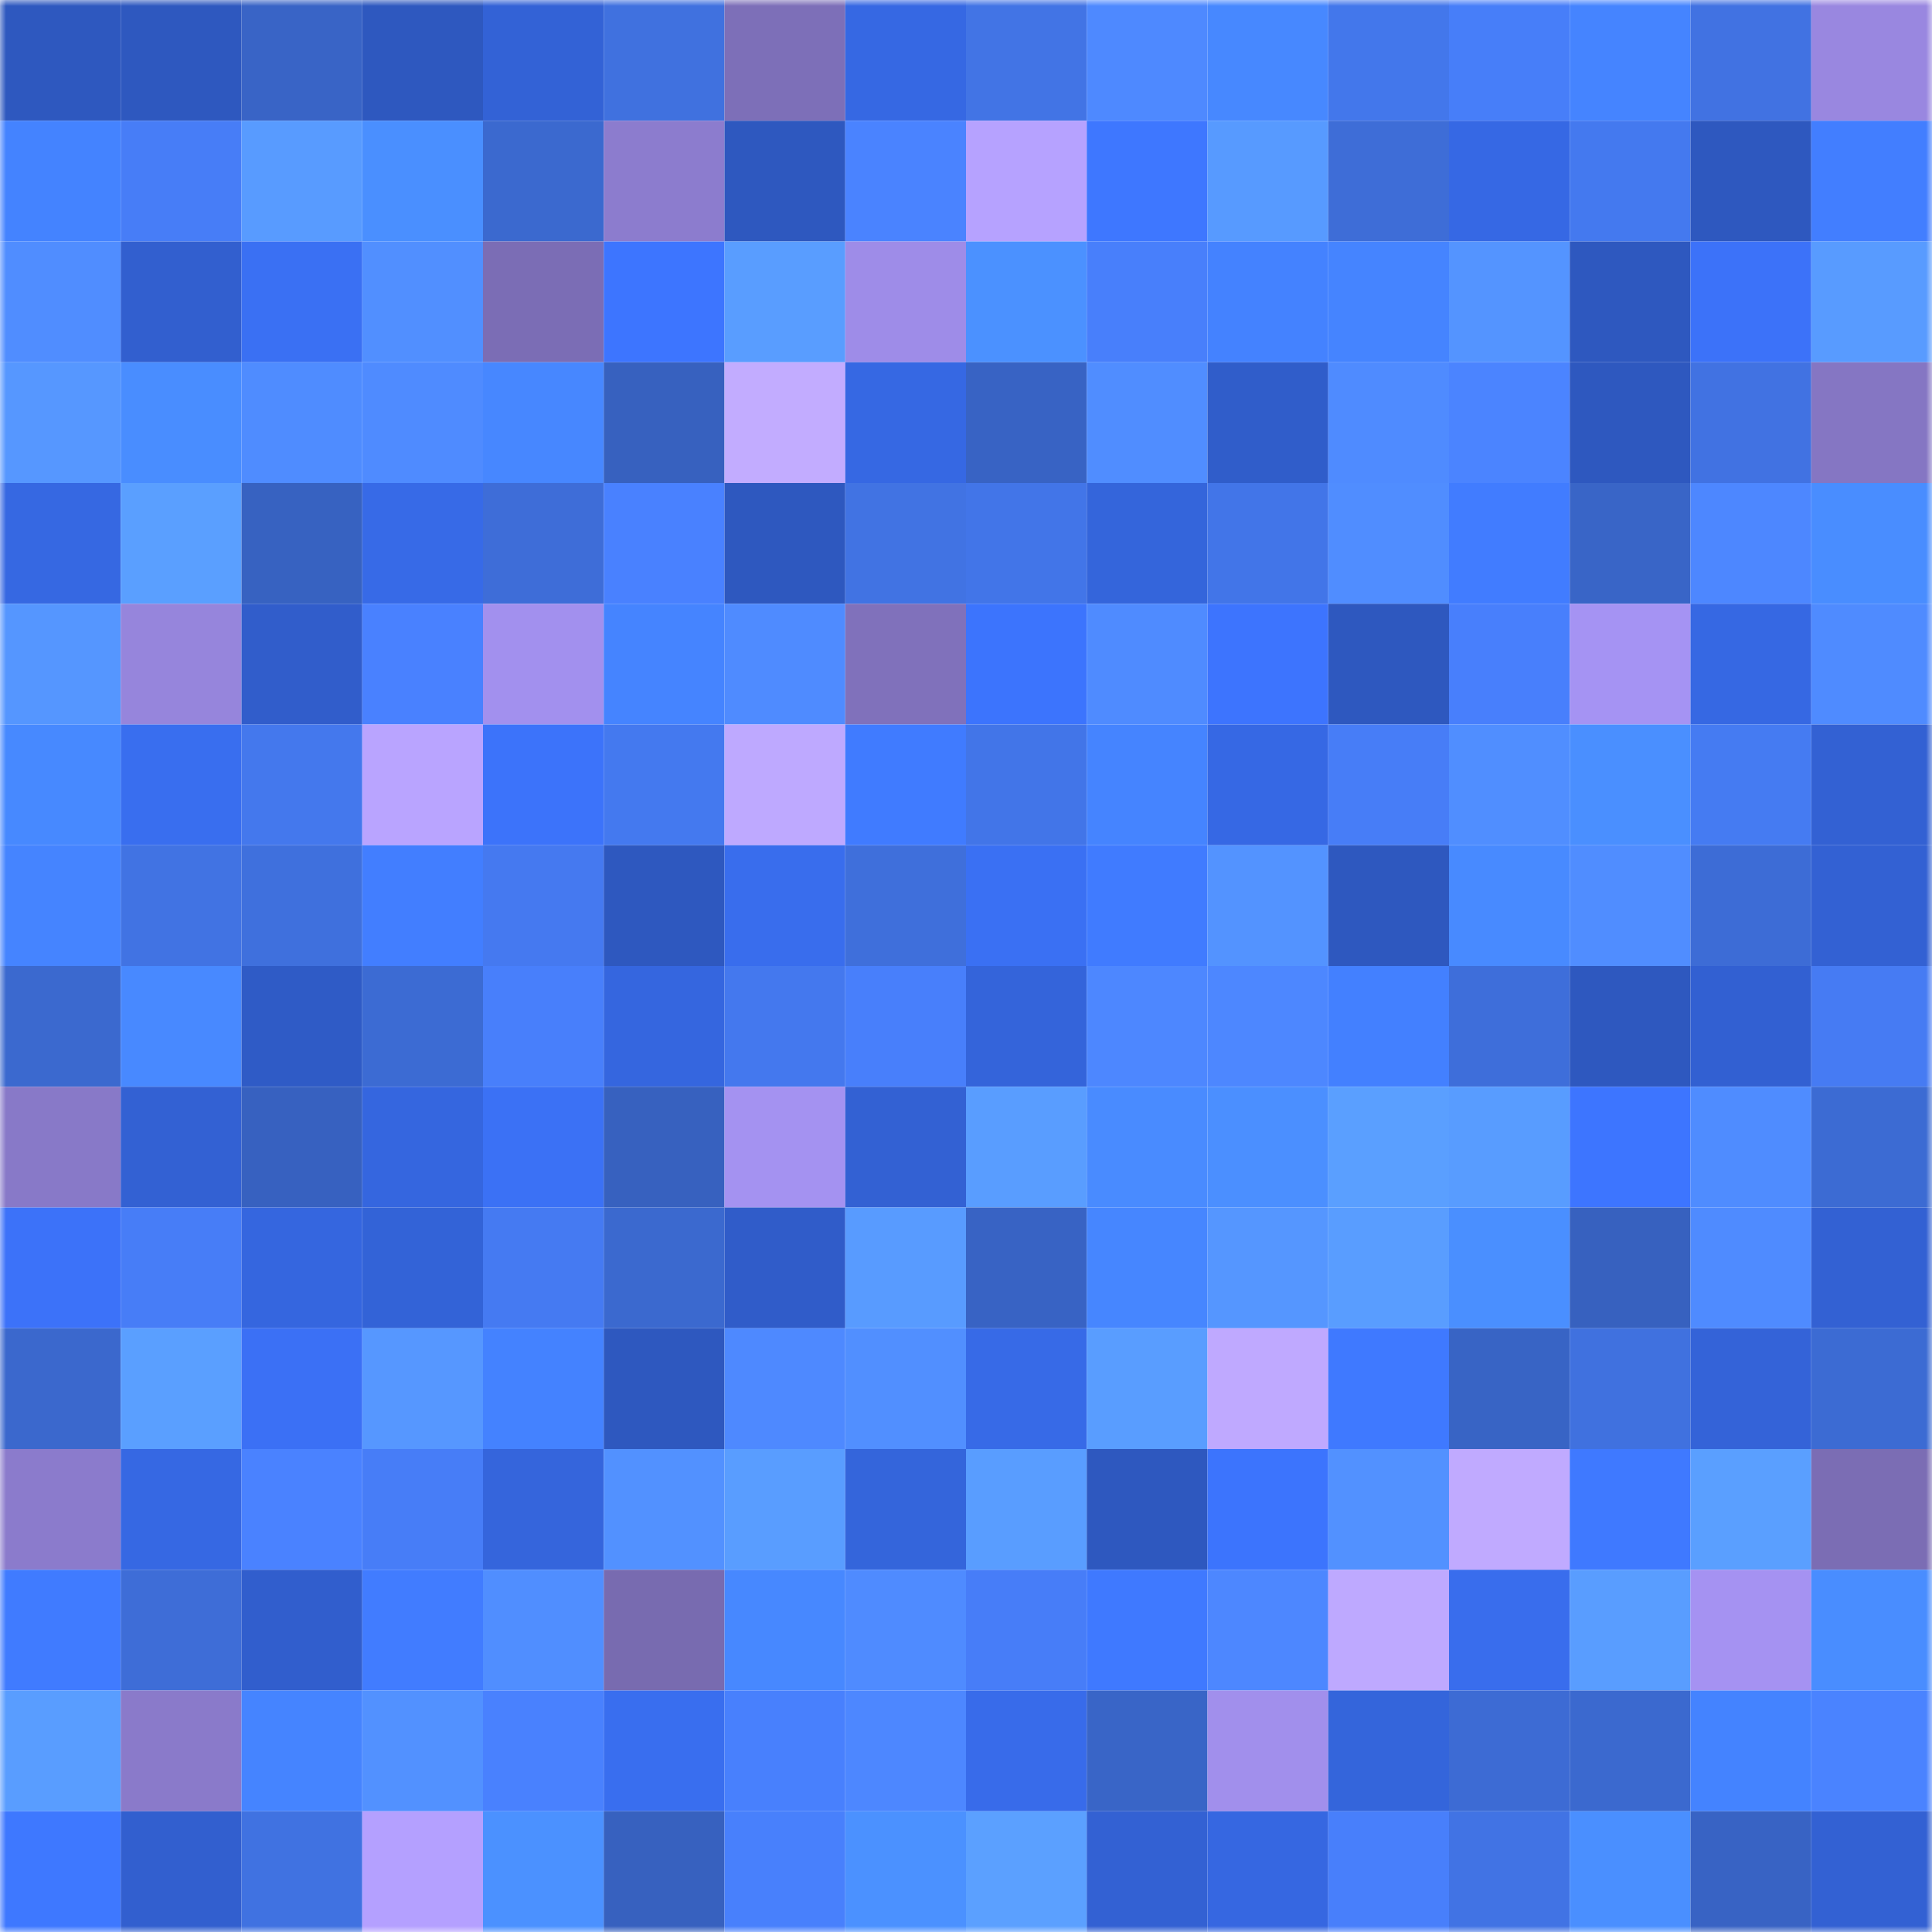 <svg viewBox="0 0 160 160" fill="none" role="img" xmlns="http://www.w3.org/2000/svg" width="240" height="240" name="basenames%2Cdjack.base.eth"><mask id="939360388" mask-type="alpha" maskUnits="userSpaceOnUse" x="0" y="0" width="160" height="160"><rect width="160" height="160" fill="#FFFFFF"></rect></mask><g mask="url(#939360388)"><rect x="0" y="0" width="10" height="10" fill="#2e58bf"></rect><rect x="10" y="0" width="10" height="10" fill="#2e58bf"></rect><rect x="20" y="0" width="10" height="10" fill="#3964c6"></rect><rect x="30" y="0" width="10" height="10" fill="#2e58bf"></rect><rect x="40" y="0" width="10" height="10" fill="#3362d6"></rect><rect x="50" y="0" width="10" height="10" fill="#4071df"></rect><rect x="60" y="0" width="10" height="10" fill="#7d6fb8"></rect><rect x="70" y="0" width="10" height="10" fill="#3668e3"></rect><rect x="80" y="0" width="10" height="10" fill="#4274e5"></rect><rect x="90" y="0" width="10" height="10" fill="#4e89ff"></rect><rect x="100" y="0" width="10" height="10" fill="#4788ff"></rect><rect x="110" y="0" width="10" height="10" fill="#4377eb"></rect><rect x="120" y="0" width="10" height="10" fill="#477ef9"></rect><rect x="130" y="0" width="10" height="10" fill="#4584ff"></rect><rect x="140" y="0" width="10" height="10" fill="#4172e2"></rect><rect x="150" y="0" width="10" height="10" fill="#9987e0"></rect><rect x="0" y="10" width="10" height="10" fill="#4483ff"></rect><rect x="10" y="10" width="10" height="10" fill="#477df7"></rect><rect x="20" y="10" width="10" height="10" fill="#589bff"></rect><rect x="30" y="10" width="10" height="10" fill="#4a8fff"></rect><rect x="40" y="10" width="10" height="10" fill="#3b69cf"></rect><rect x="50" y="10" width="10" height="10" fill="#8c7cce"></rect><rect x="60" y="10" width="10" height="10" fill="#2e58bf"></rect><rect x="70" y="10" width="10" height="10" fill="#4a83ff"></rect><rect x="80" y="10" width="10" height="10" fill="#b6a2ff"></rect><rect x="90" y="10" width="10" height="10" fill="#3e77ff"></rect><rect x="100" y="10" width="10" height="10" fill="#579aff"></rect><rect x="110" y="10" width="10" height="10" fill="#3e6dd7"></rect><rect x="120" y="10" width="10" height="10" fill="#3668e4"></rect><rect x="130" y="10" width="10" height="10" fill="#4479ef"></rect><rect x="140" y="10" width="10" height="10" fill="#2e58bf"></rect><rect x="150" y="10" width="10" height="10" fill="#427eff"></rect><rect x="0" y="20" width="10" height="10" fill="#508dff"></rect><rect x="10" y="20" width="10" height="10" fill="#325fcf"></rect><rect x="20" y="20" width="10" height="10" fill="#3a70f3"></rect><rect x="30" y="20" width="10" height="10" fill="#518fff"></rect><rect x="40" y="20" width="10" height="10" fill="#7b6db5"></rect><rect x="50" y="20" width="10" height="10" fill="#3d75ff"></rect><rect x="60" y="20" width="10" height="10" fill="#599dff"></rect><rect x="70" y="20" width="10" height="10" fill="#9e8ce8"></rect><rect x="80" y="20" width="10" height="10" fill="#4b91ff"></rect><rect x="90" y="20" width="10" height="10" fill="#487ffb"></rect><rect x="100" y="20" width="10" height="10" fill="#4482ff"></rect><rect x="110" y="20" width="10" height="10" fill="#4584ff"></rect><rect x="120" y="20" width="10" height="10" fill="#5494ff"></rect><rect x="130" y="20" width="10" height="10" fill="#2e58bf"></rect><rect x="140" y="20" width="10" height="10" fill="#3c72f9"></rect><rect x="150" y="20" width="10" height="10" fill="#589bff"></rect><rect x="0" y="30" width="10" height="10" fill="#5697ff"></rect><rect x="10" y="30" width="10" height="10" fill="#498dff"></rect><rect x="20" y="30" width="10" height="10" fill="#4f8cff"></rect><rect x="30" y="30" width="10" height="10" fill="#4f8bff"></rect><rect x="40" y="30" width="10" height="10" fill="#4787ff"></rect><rect x="50" y="30" width="10" height="10" fill="#3761bf"></rect><rect x="60" y="30" width="10" height="10" fill="#c2acff"></rect><rect x="70" y="30" width="10" height="10" fill="#3668e3"></rect><rect x="80" y="30" width="10" height="10" fill="#3863c4"></rect><rect x="90" y="30" width="10" height="10" fill="#508dff"></rect><rect x="100" y="30" width="10" height="10" fill="#305dca"></rect><rect x="110" y="30" width="10" height="10" fill="#4f8bff"></rect><rect x="120" y="30" width="10" height="10" fill="#4b84ff"></rect><rect x="130" y="30" width="10" height="10" fill="#2e58bf"></rect><rect x="140" y="30" width="10" height="10" fill="#4172e2"></rect><rect x="150" y="30" width="10" height="10" fill="#8576c3"></rect><rect x="0" y="40" width="10" height="10" fill="#3668e2"></rect><rect x="10" y="40" width="10" height="10" fill="#5a9fff"></rect><rect x="20" y="40" width="10" height="10" fill="#3762c1"></rect><rect x="30" y="40" width="10" height="10" fill="#376ae7"></rect><rect x="40" y="40" width="10" height="10" fill="#3e6dd8"></rect><rect x="50" y="40" width="10" height="10" fill="#4981ff"></rect><rect x="60" y="40" width="10" height="10" fill="#2e58bf"></rect><rect x="70" y="40" width="10" height="10" fill="#4173e3"></rect><rect x="80" y="40" width="10" height="10" fill="#4275e8"></rect><rect x="90" y="40" width="10" height="10" fill="#3465db"></rect><rect x="100" y="40" width="10" height="10" fill="#4275e8"></rect><rect x="110" y="40" width="10" height="10" fill="#508dff"></rect><rect x="120" y="40" width="10" height="10" fill="#417cff"></rect><rect x="130" y="40" width="10" height="10" fill="#3965c7"></rect><rect x="140" y="40" width="10" height="10" fill="#4d87ff"></rect><rect x="150" y="40" width="10" height="10" fill="#498dff"></rect><rect x="0" y="50" width="10" height="10" fill="#5596ff"></rect><rect x="10" y="50" width="10" height="10" fill="#9685dc"></rect><rect x="20" y="50" width="10" height="10" fill="#315dcb"></rect><rect x="30" y="50" width="10" height="10" fill="#4981ff"></rect><rect x="40" y="50" width="10" height="10" fill="#a290ee"></rect><rect x="50" y="50" width="10" height="10" fill="#4584ff"></rect><rect x="60" y="50" width="10" height="10" fill="#4f8bff"></rect><rect x="70" y="50" width="10" height="10" fill="#8071bb"></rect><rect x="80" y="50" width="10" height="10" fill="#3c74fd"></rect><rect x="90" y="50" width="10" height="10" fill="#4f8bff"></rect><rect x="100" y="50" width="10" height="10" fill="#3d74fe"></rect><rect x="110" y="50" width="10" height="10" fill="#2e58bf"></rect><rect x="120" y="50" width="10" height="10" fill="#487ffc"></rect><rect x="130" y="50" width="10" height="10" fill="#a593f3"></rect><rect x="140" y="50" width="10" height="10" fill="#3668e3"></rect><rect x="150" y="50" width="10" height="10" fill="#4f8bff"></rect><rect x="0" y="60" width="10" height="10" fill="#4789ff"></rect><rect x="10" y="60" width="10" height="10" fill="#396eef"></rect><rect x="20" y="60" width="10" height="10" fill="#4478ed"></rect><rect x="30" y="60" width="10" height="10" fill="#b9a4ff"></rect><rect x="40" y="60" width="10" height="10" fill="#3c73fa"></rect><rect x="50" y="60" width="10" height="10" fill="#4479ef"></rect><rect x="60" y="60" width="10" height="10" fill="#bea9ff"></rect><rect x="70" y="60" width="10" height="10" fill="#407bff"></rect><rect x="80" y="60" width="10" height="10" fill="#4275e8"></rect><rect x="90" y="60" width="10" height="10" fill="#4584ff"></rect><rect x="100" y="60" width="10" height="10" fill="#3668e4"></rect><rect x="110" y="60" width="10" height="10" fill="#477df7"></rect><rect x="120" y="60" width="10" height="10" fill="#508eff"></rect><rect x="130" y="60" width="10" height="10" fill="#4a8fff"></rect><rect x="140" y="60" width="10" height="10" fill="#457bf2"></rect><rect x="150" y="60" width="10" height="10" fill="#3361d3"></rect><rect x="0" y="70" width="10" height="10" fill="#4584ff"></rect><rect x="10" y="70" width="10" height="10" fill="#4173e3"></rect><rect x="20" y="70" width="10" height="10" fill="#3f70dd"></rect><rect x="30" y="70" width="10" height="10" fill="#427eff"></rect><rect x="40" y="70" width="10" height="10" fill="#4579f0"></rect><rect x="50" y="70" width="10" height="10" fill="#2e58bf"></rect><rect x="60" y="70" width="10" height="10" fill="#396ded"></rect><rect x="70" y="70" width="10" height="10" fill="#3f6fdb"></rect><rect x="80" y="70" width="10" height="10" fill="#3a70f3"></rect><rect x="90" y="70" width="10" height="10" fill="#407bff"></rect><rect x="100" y="70" width="10" height="10" fill="#5393ff"></rect><rect x="110" y="70" width="10" height="10" fill="#2e58bf"></rect><rect x="120" y="70" width="10" height="10" fill="#488aff"></rect><rect x="130" y="70" width="10" height="10" fill="#508dff"></rect><rect x="140" y="70" width="10" height="10" fill="#3d6cd6"></rect><rect x="150" y="70" width="10" height="10" fill="#3361d3"></rect><rect x="0" y="80" width="10" height="10" fill="#3b69cf"></rect><rect x="10" y="80" width="10" height="10" fill="#4889ff"></rect><rect x="20" y="80" width="10" height="10" fill="#2f5bc6"></rect><rect x="30" y="80" width="10" height="10" fill="#3c6bd3"></rect><rect x="40" y="80" width="10" height="10" fill="#487ffb"></rect><rect x="50" y="80" width="10" height="10" fill="#3566df"></rect><rect x="60" y="80" width="10" height="10" fill="#4478ee"></rect><rect x="70" y="80" width="10" height="10" fill="#487ffb"></rect><rect x="80" y="80" width="10" height="10" fill="#3464da"></rect><rect x="90" y="80" width="10" height="10" fill="#4d87ff"></rect><rect x="100" y="80" width="10" height="10" fill="#4d87ff"></rect><rect x="110" y="80" width="10" height="10" fill="#4380ff"></rect><rect x="120" y="80" width="10" height="10" fill="#3e6eda"></rect><rect x="130" y="80" width="10" height="10" fill="#2e58bf"></rect><rect x="140" y="80" width="10" height="10" fill="#3260d2"></rect><rect x="150" y="80" width="10" height="10" fill="#467bf3"></rect><rect x="0" y="90" width="10" height="10" fill="#8879c8"></rect><rect x="10" y="90" width="10" height="10" fill="#3361d3"></rect><rect x="20" y="90" width="10" height="10" fill="#3761c0"></rect><rect x="30" y="90" width="10" height="10" fill="#3566df"></rect><rect x="40" y="90" width="10" height="10" fill="#3b71f5"></rect><rect x="50" y="90" width="10" height="10" fill="#3761bf"></rect><rect x="60" y="90" width="10" height="10" fill="#a492f1"></rect><rect x="70" y="90" width="10" height="10" fill="#3361d3"></rect><rect x="80" y="90" width="10" height="10" fill="#599dff"></rect><rect x="90" y="90" width="10" height="10" fill="#498bff"></rect><rect x="100" y="90" width="10" height="10" fill="#4b8fff"></rect><rect x="110" y="90" width="10" height="10" fill="#5a9fff"></rect><rect x="120" y="90" width="10" height="10" fill="#589cff"></rect><rect x="130" y="90" width="10" height="10" fill="#3d75ff"></rect><rect x="140" y="90" width="10" height="10" fill="#4f8cff"></rect><rect x="150" y="90" width="10" height="10" fill="#3c6bd3"></rect><rect x="0" y="100" width="10" height="10" fill="#3c72f9"></rect><rect x="10" y="100" width="10" height="10" fill="#477df7"></rect><rect x="20" y="100" width="10" height="10" fill="#3566df"></rect><rect x="30" y="100" width="10" height="10" fill="#3363d7"></rect><rect x="40" y="100" width="10" height="10" fill="#457af2"></rect><rect x="50" y="100" width="10" height="10" fill="#3b69cf"></rect><rect x="60" y="100" width="10" height="10" fill="#305cc9"></rect><rect x="70" y="100" width="10" height="10" fill="#589bff"></rect><rect x="80" y="100" width="10" height="10" fill="#3863c4"></rect><rect x="90" y="100" width="10" height="10" fill="#4686ff"></rect><rect x="100" y="100" width="10" height="10" fill="#5596ff"></rect><rect x="110" y="100" width="10" height="10" fill="#599dff"></rect><rect x="120" y="100" width="10" height="10" fill="#4a8fff"></rect><rect x="130" y="100" width="10" height="10" fill="#3761bf"></rect><rect x="140" y="100" width="10" height="10" fill="#4f8bff"></rect><rect x="150" y="100" width="10" height="10" fill="#3361d3"></rect><rect x="0" y="110" width="10" height="10" fill="#3b68cd"></rect><rect x="10" y="110" width="10" height="10" fill="#5a9fff"></rect><rect x="20" y="110" width="10" height="10" fill="#3b70f5"></rect><rect x="30" y="110" width="10" height="10" fill="#5697ff"></rect><rect x="40" y="110" width="10" height="10" fill="#4482ff"></rect><rect x="50" y="110" width="10" height="10" fill="#2e58bf"></rect><rect x="60" y="110" width="10" height="10" fill="#4e89ff"></rect><rect x="70" y="110" width="10" height="10" fill="#518fff"></rect><rect x="80" y="110" width="10" height="10" fill="#376ae7"></rect><rect x="90" y="110" width="10" height="10" fill="#599dff"></rect><rect x="100" y="110" width="10" height="10" fill="#bfa9ff"></rect><rect x="110" y="110" width="10" height="10" fill="#3f79ff"></rect><rect x="120" y="110" width="10" height="10" fill="#3864c5"></rect><rect x="130" y="110" width="10" height="10" fill="#4071df"></rect><rect x="140" y="110" width="10" height="10" fill="#3463d8"></rect><rect x="150" y="110" width="10" height="10" fill="#3c6bd3"></rect><rect x="0" y="120" width="10" height="10" fill="#8b7bcc"></rect><rect x="10" y="120" width="10" height="10" fill="#3668e3"></rect><rect x="20" y="120" width="10" height="10" fill="#4a82ff"></rect><rect x="30" y="120" width="10" height="10" fill="#477df7"></rect><rect x="40" y="120" width="10" height="10" fill="#3565dc"></rect><rect x="50" y="120" width="10" height="10" fill="#5291ff"></rect><rect x="60" y="120" width="10" height="10" fill="#599dff"></rect><rect x="70" y="120" width="10" height="10" fill="#3465db"></rect><rect x="80" y="120" width="10" height="10" fill="#599dff"></rect><rect x="90" y="120" width="10" height="10" fill="#2e58bf"></rect><rect x="100" y="120" width="10" height="10" fill="#3c74fd"></rect><rect x="110" y="120" width="10" height="10" fill="#5291ff"></rect><rect x="120" y="120" width="10" height="10" fill="#c0aaff"></rect><rect x="130" y="120" width="10" height="10" fill="#3f79ff"></rect><rect x="140" y="120" width="10" height="10" fill="#5a9fff"></rect><rect x="150" y="120" width="10" height="10" fill="#7b6db4"></rect><rect x="0" y="130" width="10" height="10" fill="#407bff"></rect><rect x="10" y="130" width="10" height="10" fill="#3e6dd7"></rect><rect x="20" y="130" width="10" height="10" fill="#315ecd"></rect><rect x="30" y="130" width="10" height="10" fill="#417cff"></rect><rect x="40" y="130" width="10" height="10" fill="#508eff"></rect><rect x="50" y="130" width="10" height="10" fill="#786bb0"></rect><rect x="60" y="130" width="10" height="10" fill="#4788ff"></rect><rect x="70" y="130" width="10" height="10" fill="#4f8bff"></rect><rect x="80" y="130" width="10" height="10" fill="#477df8"></rect><rect x="90" y="130" width="10" height="10" fill="#3f79ff"></rect><rect x="100" y="130" width="10" height="10" fill="#4d87ff"></rect><rect x="110" y="130" width="10" height="10" fill="#bea9ff"></rect><rect x="120" y="130" width="10" height="10" fill="#396ded"></rect><rect x="130" y="130" width="10" height="10" fill="#599dff"></rect><rect x="140" y="130" width="10" height="10" fill="#a592f2"></rect><rect x="150" y="130" width="10" height="10" fill="#498dff"></rect><rect x="0" y="140" width="10" height="10" fill="#599dff"></rect><rect x="10" y="140" width="10" height="10" fill="#8a7aca"></rect><rect x="20" y="140" width="10" height="10" fill="#4584ff"></rect><rect x="30" y="140" width="10" height="10" fill="#5291ff"></rect><rect x="40" y="140" width="10" height="10" fill="#4981fe"></rect><rect x="50" y="140" width="10" height="10" fill="#396eef"></rect><rect x="60" y="140" width="10" height="10" fill="#4880fd"></rect><rect x="70" y="140" width="10" height="10" fill="#4d87ff"></rect><rect x="80" y="140" width="10" height="10" fill="#386bea"></rect><rect x="90" y="140" width="10" height="10" fill="#3965c7"></rect><rect x="100" y="140" width="10" height="10" fill="#a18fec"></rect><rect x="110" y="140" width="10" height="10" fill="#3465db"></rect><rect x="120" y="140" width="10" height="10" fill="#3d6bd4"></rect><rect x="130" y="140" width="10" height="10" fill="#3b69cf"></rect><rect x="140" y="140" width="10" height="10" fill="#4483ff"></rect><rect x="150" y="140" width="10" height="10" fill="#4a83ff"></rect><rect x="0" y="150" width="10" height="10" fill="#3e78ff"></rect><rect x="10" y="150" width="10" height="10" fill="#325fcf"></rect><rect x="20" y="150" width="10" height="10" fill="#4072e1"></rect><rect x="30" y="150" width="10" height="10" fill="#b4a0ff"></rect><rect x="40" y="150" width="10" height="10" fill="#4b91ff"></rect><rect x="50" y="150" width="10" height="10" fill="#3761bf"></rect><rect x="60" y="150" width="10" height="10" fill="#4880fc"></rect><rect x="70" y="150" width="10" height="10" fill="#4b91ff"></rect><rect x="80" y="150" width="10" height="10" fill="#5ba0ff"></rect><rect x="90" y="150" width="10" height="10" fill="#3361d3"></rect><rect x="100" y="150" width="10" height="10" fill="#3667e1"></rect><rect x="110" y="150" width="10" height="10" fill="#487ffb"></rect><rect x="120" y="150" width="10" height="10" fill="#4173e4"></rect><rect x="130" y="150" width="10" height="10" fill="#4a8fff"></rect><rect x="140" y="150" width="10" height="10" fill="#3863c4"></rect><rect x="150" y="150" width="10" height="10" fill="#3361d3"></rect></g></svg>
